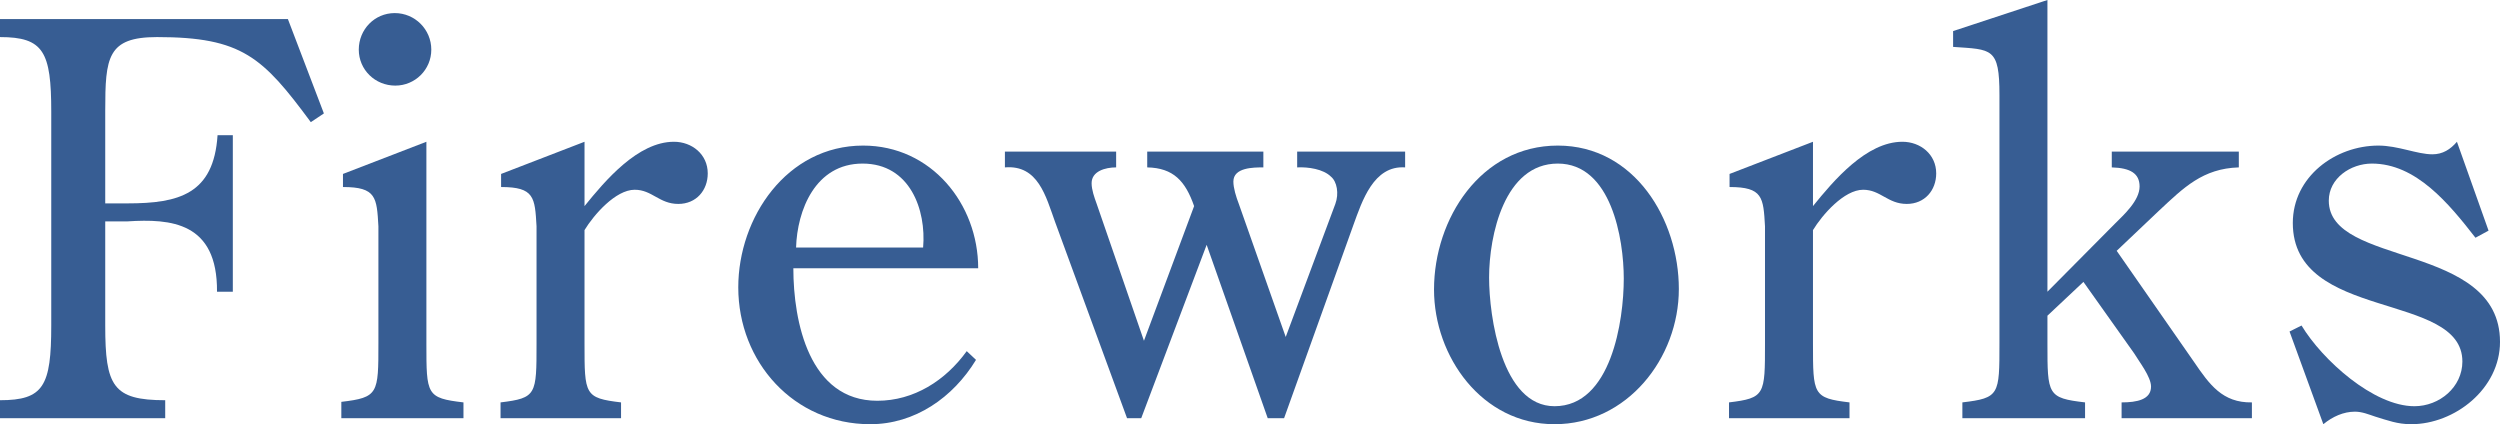 <?xml version="1.0" encoding="UTF-8"?><svg id="_レイヤー_2" xmlns="http://www.w3.org/2000/svg" width="229.25" height="38.9" viewBox="0 0 229.25 38.9"><g id="contents"><path d="m9.65,29.85c0,5.55.7,6.85,5.5,6.85v1.65H0v-1.65c4,0,4.7-1.3,4.7-6.85V10.25c0-5.5-.7-6.85-4.7-6.85v-1.65h26.4l3.3,8.65-1.2.8c-4.4-5.95-6.3-7.8-14.1-7.8-4.55,0-4.75,1.85-4.75,6.75v8.5h2.05c4.7,0,7.9-.85,8.25-6.25h1.4v14.35h-1.45c.05-6.4-4.25-6.7-8.2-6.45h-2.05v9.55Z" style="fill:#375d93;"/><path d="m39.1,31.5c0,4.7,0,5,3.4,5.4v1.45h-11.2v-1.5c3.4-.4,3.4-.75,3.4-5.4v-10.7c-.15-2.65-.2-3.6-3.25-3.6v-1.2l7.65-2.95v18.5Zm-2.85-23.65c-1.85,0-3.35-1.45-3.35-3.3s1.45-3.35,3.3-3.35,3.35,1.5,3.35,3.35-1.5,3.3-3.3,3.3Z" style="fill:#375d93;"/><path d="m53.6,31.5c0,4.7,0,5,3.35,5.4v1.45h-11.05v-1.45c3.3-.4,3.3-.7,3.3-5.4v-10.75c-.15-2.65-.2-3.6-3.25-3.6v-1.2l7.65-2.95v5.9c1.9-2.35,4.9-5.9,8.2-5.9,1.65,0,3.1,1.15,3.1,2.9,0,1.55-1.05,2.8-2.7,2.8-1.75,0-2.4-1.3-4-1.3-1.75,0-3.75,2.3-4.6,3.7v10.4Z" style="fill:#375d93;"/><path d="m72.75,24.6c0,4.9,1.45,12.15,7.7,12.15,3.35,0,6.25-1.85,8.2-4.55l.85.8c-2.1,3.45-5.6,5.9-9.7,5.9-7,0-12.1-5.7-12.1-12.55,0-6.4,4.45-13,11.45-13,6.25,0,10.55,5.35,10.55,11.25h-16.95Zm11.9-1.9c.3-3.45-1.2-7.7-5.55-7.7s-6,4.3-6.1,7.7h11.65Z" style="fill:#375d93;"/><path d="m104.65,38.35h-1.3l-6.6-18c-.85-2.35-1.55-5.25-4.6-5v-1.45h10.2v1.45c-1,0-2.25.35-2.25,1.45,0,.6.25,1.3.45,1.85l4.35,12.6,4.6-12.35c-.8-2.3-1.9-3.5-4.3-3.55v-1.45h10.65v1.45c-.9,0-2.75,0-2.75,1.3,0,.6.25,1.4.5,2.05l4.3,12.2,4.55-12.2c.35-.95.15-2.05-.4-2.5-.7-.7-2.1-.9-3.1-.85v-1.45h9.9v1.45c-2.9-.2-3.95,3.1-4.75,5.3l-6.35,17.7h-1.5l-5.6-15.9-6,15.9Z" style="fill:#375d93;"/><path d="m131.5,26.55c0-6.5,4.3-13.2,11.35-13.2s11.1,6.8,11.1,13.15-4.75,12.4-11.4,12.4-11.05-6.2-11.05-12.35Zm17.4-1c0-3.65-1.15-10.55-6.05-10.55s-6.3,6.6-6.3,10.45c0,3.55,1.15,11.8,6,11.8,5.2,0,6.35-7.85,6.35-11.7Z" style="fill:#375d93;"/><path d="m166.25,31.5c0,4.7,0,5,3.35,5.4v1.45h-11.05v-1.45c3.3-.4,3.3-.7,3.3-5.4v-10.75c-.15-2.65-.2-3.6-3.25-3.6v-1.2l7.65-2.95v5.9c1.9-2.35,4.9-5.9,8.2-5.9,1.65,0,3.1,1.15,3.1,2.9,0,1.55-1.05,2.8-2.7,2.8-1.75,0-2.4-1.3-4-1.3-1.75,0-3.75,2.3-4.6,3.7v10.4Z" style="fill:#375d93;"/><path d="m193.95,20.5c.8-.8,2.25-2.1,2.25-3.4,0-1.2-.85-1.7-2.55-1.75v-1.45h11.65v1.45c-3.3.1-5.05,1.85-7.3,3.95l-3.9,3.7,7.1,10.2c1.4,2.05,2.6,3.75,5.3,3.7v1.45h-11.95v-1.45c1.4,0,2.7-.25,2.7-1.45,0-.9-1.1-2.3-1.55-3.05l-4.65-6.55-3.3,3.1v2.55c0,4.7,0,5,3.45,5.4v1.45h-11.25v-1.45c3.4-.4,3.4-.7,3.4-5.4V8.7c0-4.35-.7-4.15-4.25-4.4v-1.45l8.65-2.85v26.75l6.2-6.25Z" style="fill:#375d93;"/><path d="m228.2,21.15l-1.2.65c-2.45-3.15-5.45-6.8-9.5-6.8-1.95,0-3.95,1.35-3.95,3.4,0,6.1,15.7,3.8,15.7,12.95,0,4.3-4.15,7.55-8.15,7.55-1.25,0-2.15-.35-3.3-.7-.6-.2-1.2-.45-1.85-.45-1.05,0-2.05.45-2.9,1.15l-3.1-8.5,1.1-.55c1.9,3.15,6.6,7.4,10.35,7.4,2.3,0,4.4-1.75,4.4-4.1,0-6.45-15.55-3.65-15.55-12.7,0-4.25,3.9-7.1,7.85-7.1,1.8,0,3.55.8,4.95.8.95,0,1.65-.45,2.25-1.15l2.9,8.15Z" style="fill:#375d93;"/></g></svg>